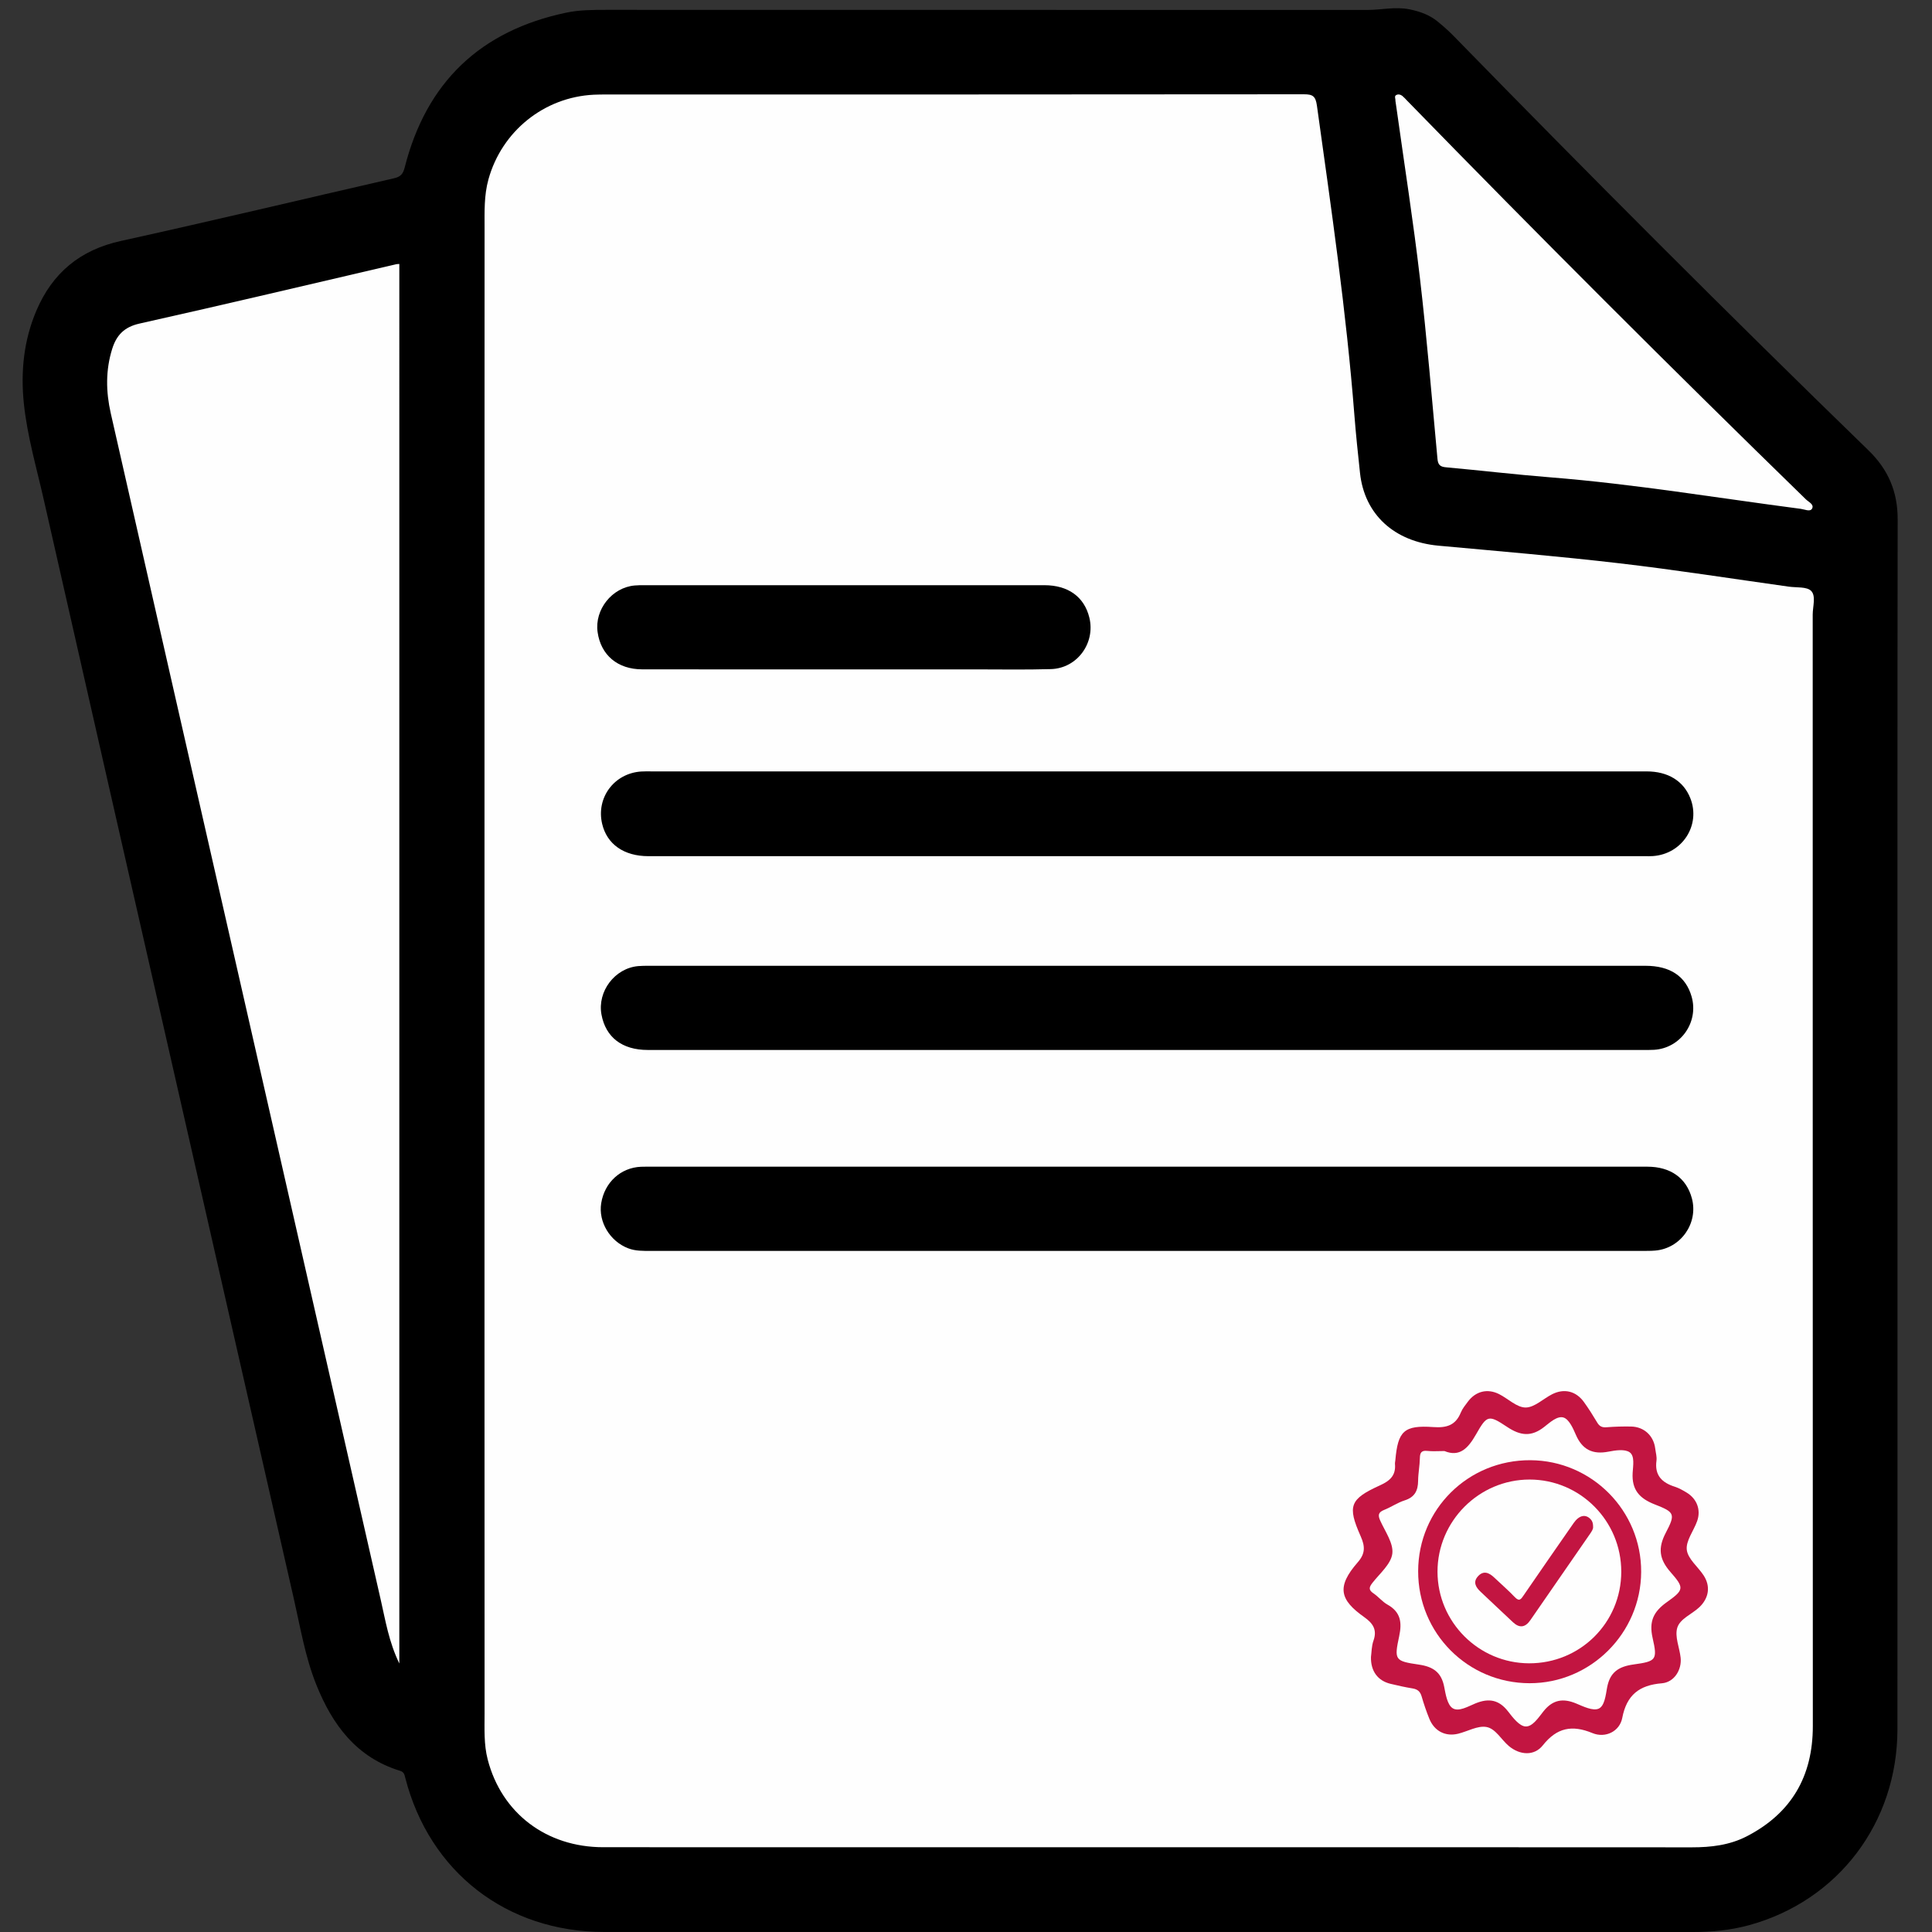 <?xml version="1.0" encoding="utf-8"?>
<!-- Generator: Adobe Illustrator 17.0.0, SVG Export Plug-In . SVG Version: 6.00 Build 0)  -->
<!DOCTYPE svg PUBLIC "-//W3C//DTD SVG 1.1//EN" "http://www.w3.org/Graphics/SVG/1.1/DTD/svg11.dtd">
<svg version="1.1" id="Icon" xmlns="http://www.w3.org/2000/svg" xmlns:xlink="http://www.w3.org/1999/xlink" x="0px" y="0px"
	 width="512px" height="512px" viewBox="0 0 512 512" enable-background="new 0 0 512 512" xml:space="preserve">
<rect x="0" y="0" width="512" height="512" fill="#333333" stroke="none"/>
<path d="M502.851,298.203c-0.001,53.359,0.023,106.718-0.012,160.077c-0.016,24.78-15.723,45.452-39.315,51.911
	c-4.866,1.332-9.833,1.811-14.875,1.81c-52.021-0.021-104.042-0.013-156.063-0.013c-44.159,0-88.318,0.006-132.477-0.002
	c-25.822-0.005-46.298-15.876-52.704-40.828c-0.207-0.808-0.307-1.544-1.351-1.864c-11.565-3.54-17.954-12.167-22.224-22.816
	c-2.967-7.399-4.241-15.255-6.003-22.971C67,376.09,56.223,328.661,45.432,281.236c-11.291-49.622-22.604-99.239-33.843-148.873
	c-1.915-8.457-4.376-16.813-5.271-25.478c-0.872-8.446-0.017-16.713,3.33-24.57c4.247-9.97,11.551-16.073,22.359-18.453
	c24.195-5.329,48.296-11.084,72.445-16.626c1.631-0.374,2.345-1.067,2.787-2.815c5.718-22.606,20.063-36.317,42.889-41.078
	c3.441-0.718,6.97-0.731,10.491-0.73c67.242,0.017,134.485,0.008,201.727,0.025c3.738,0.001,7.417-0.936,11.228-0.156
	c2.787,0.57,5.285,1.469,7.45,3.248c1.483,1.219,2.931,2.497,4.27,3.869c36.16,37.051,72.734,73.689,109.879,109.753
	c5.223,5.071,7.742,10.949,7.729,18.272C502.811,191.15,502.853,244.676,502.851,298.203z"/>
<path fill="#FEFEFE" d="M128.397,257.162c0-65.562-0.008-131.123,0.019-196.685c0.002-4.33-0.159-8.665,1.027-12.944
	c3.529-12.732,14.723-21.797,27.93-22.434c1.169-0.056,2.341-0.058,3.511-0.058c61.548-0.003,123.095,0.012,184.643-0.056
	c2.378-0.003,3.123,0.501,3.474,3.024c3.8,27.304,7.794,54.581,9.933,82.087c0.395,5.081,0.94,10.152,1.479,15.221
	c1.172,11.015,9.057,18.218,20.813,19.295c15.978,1.465,31.973,2.807,47.907,4.665c15.012,1.751,29.954,4.097,44.925,6.193
	c2.048,0.287,4.808-0.042,5.939,1.149c1.294,1.362,0.388,4.132,0.389,6.285c0.018,98.175-0.001,196.35,0.034,294.525
	c0.005,13.297-5.665,23.081-17.477,29.197c-4.547,2.354-9.49,2.942-14.579,2.938c-50.175-0.038-100.349-0.023-150.524-0.023
	c-45.993,0-91.987,0.012-137.98-0.007c-15.099-0.006-26.936-9.057-30.609-23.222c-1.047-4.036-0.832-8.136-0.834-12.217
	C128.389,388.453,128.397,322.808,128.397,257.162z"/>
<path fill="#FEFEFE" d="M105.823,440.846c-2.775-5.75-3.664-11.354-4.915-16.841c-12.471-54.731-24.91-109.47-37.366-164.205
	C52.141,209.701,40.709,159.609,29.348,109.5c-1.29-5.688-1.387-11.448,0.402-17.099c1.127-3.562,3.163-5.744,7.206-6.647
	c22.709-5.071,45.349-10.455,68.013-15.727c0.239-0.056,0.493-0.045,0.854-0.075C105.823,193.378,105.823,316.77,105.823,440.846z"
	/>
<path fill="#FEFEFE" d="M369.805,26.742c0.039-0.648-0.362-1.241,0.204-1.55c0.541-0.296,1.165-0.155,1.643,0.239
	c0.449,0.369,0.834,0.818,1.242,1.237c34.762,35.692,70.001,70.907,105.692,105.671c0.718,0.7,2.266,1.355,1.614,2.475
	c-0.517,0.889-1.968,0.166-2.997,0.032c-22.105-2.881-44.104-6.578-66.352-8.347c-9.241-0.734-18.454-1.824-27.688-2.665
	c-1.551-0.141-2.076-0.692-2.219-2.238c-1.481-15.97-2.792-31.962-4.648-47.889c-1.739-14.923-4.079-29.776-6.155-44.66
	C370.024,28.219,369.9,27.394,369.805,26.742z"/>
<path d="M304.137,204.425c44.075,0,88.15-0.002,132.225,0.003c5.681,0.001,9.782,2.53,11.592,7.101
	c2.824,7.131-2.12,14.795-9.903,15.34c-0.666,0.047-1.338,0.027-2.007,0.027c-88.066,0.001-176.133,0.002-264.199-0.001
	c-6.479,0-10.98-3.147-12.262-8.543c-1.647-6.93,3.157-13.408,10.322-13.895c0.916-0.062,1.839-0.03,2.759-0.03
	C216.489,204.425,260.313,204.425,304.137,204.425z"/>
<path d="M303.869,278.256c-44.072,0-88.145,0.003-132.217-0.004c-6.794-0.001-11.153-3.368-12.256-9.402
	c-1.119-6.123,3.533-12.269,9.726-12.823c0.914-0.082,1.838-0.082,2.757-0.082c88.061-0.003,176.122-0.004,264.183-0.001
	c6.555,0,10.695,2.781,12.237,8.181c1.936,6.78-2.927,13.67-9.956,14.084c-1.001,0.059-2.006,0.046-3.009,0.046
	C391.512,278.257,347.69,278.257,303.869,278.256z"/>
<path d="M304.145,331.503c-43.905,0-87.811,0.001-131.716-0.002c-2.004,0-4.007,0.052-5.938-0.682
	c-4.842-1.84-7.963-7.013-7.167-11.946c0.891-5.522,5.142-9.43,10.524-9.669c0.501-0.022,1.003-0.025,1.505-0.025
	c88.396-0.001,176.792-0.003,265.188,0.003c6.181,0,10.378,3.007,11.825,8.394c1.769,6.586-2.941,13.29-9.748,13.841
	c-1.164,0.094-2.339,0.083-3.509,0.083C391.454,331.503,347.799,331.503,304.145,331.503z"/>
<path d="M223.591,177.392c-17.804,0-35.609,0.019-53.413-0.01c-6.519-0.01-10.968-3.795-11.812-9.902
	c-0.821-5.942,3.827-11.788,9.812-12.319c0.831-0.074,1.67-0.079,2.505-0.079c35.358-0.004,70.716-0.008,106.074,0.001
	c6.323,0.002,10.569,3.077,11.925,8.56c1.67,6.753-3.205,13.471-10.175,13.675c-6.765,0.198-13.54,0.07-20.31,0.074
	C246.661,177.396,235.126,177.392,223.591,177.392z"/>
<path fill="#C21541" d="M363.322,439.109c0.168-1.193,0.142-2.852,0.663-4.315c1.037-2.913-0.168-4.622-2.446-6.236
	c-6.441-4.563-7.447-7.989-1.706-14.552c2.03-2.321,1.936-4.233,0.754-6.896c-3.564-8.028-2.885-9.843,5.139-13.483
	c2.68-1.216,4.215-2.654,3.958-5.657c-0.028-0.327,0.067-0.664,0.096-0.997c0.684-7.725,2.269-9.329,10.079-8.782
	c3.54,0.248,5.892-0.48,7.271-3.849c0.435-1.061,1.208-2,1.91-2.933c2.054-2.728,5.161-3.5,8.232-1.956
	c2.381,1.197,4.682,3.547,7.023,3.553c2.341,0.006,4.662-2.315,7.04-3.52c3.166-1.606,6.313-0.848,8.411,2.052
	c1.271,1.757,2.427,3.602,3.54,5.464c0.591,0.99,1.278,1.332,2.444,1.238c2.163-0.175,4.343-0.234,6.514-0.195
	c3.446,0.062,5.993,2.436,6.407,5.832c0.131,1.078,0.47,2.189,0.328,3.232c-0.527,3.869,1.453,5.803,4.85,6.885
	c1.099,0.35,2.14,0.946,3.136,1.548c2.723,1.644,3.85,4.573,2.8,7.553c-0.913,2.591-3.034,5.236-2.748,7.634
	c0.286,2.399,2.965,4.475,4.466,6.777c1.873,2.873,1.401,5.989-1.112,8.395c-1.977,1.893-5.186,3.061-5.895,5.532
	c-0.671,2.338,0.616,5.209,0.909,7.86c0.353,3.197-1.701,6.532-4.963,6.795c-6,0.485-9.338,3.098-10.508,9.186
	c-0.687,3.575-4.462,5.432-7.904,4.011c-5.4-2.229-9.418-1.453-13.143,3.245c-2.298,2.897-6.112,2.602-8.98,0.209
	c-2.041-1.704-3.538-4.657-5.992-5.072c-2.314-0.391-4.939,1.165-7.447,1.783c-3.386,0.835-6.335-0.675-7.663-3.969
	c-0.779-1.931-1.46-3.91-2.036-5.91c-0.373-1.294-1.08-1.902-2.391-2.116c-1.974-0.323-3.933-0.76-5.879-1.23
	C365.146,445.419,363.224,442.874,363.322,439.109z"/>
<path fill="#FEFEFE" d="M382.792,384.542c4.059,1.673,6.294-0.773,8.374-4.424c2.911-5.11,3.301-5.253,8.253-1.96
	c3.534,2.35,6.418,2.66,9.809-0.005c1.507-1.184,3.505-3.03,5.149-2.484c1.439,0.478,2.492,2.822,3.236,4.549
	c1.71,3.972,4.466,5.297,8.658,4.484c1.843-0.358,4.306-0.736,5.601,0.167c1.403,0.978,0.902,3.611,0.797,5.471
	c-0.253,4.483,1.801,6.767,5.905,8.364c5.263,2.047,5.471,2.54,2.876,7.501c-2.119,4.052-1.753,6.978,1.243,10.399
	c3.699,4.224,3.625,4.712-0.952,7.973c-3.551,2.529-4.785,5.09-3.775,9.526c1.321,5.798,0.948,6.169-5.063,6.999
	c-3.985,0.551-6.269,2.074-7.011,6.16c-0.36,1.983-0.659,4.898-2.261,5.562c-1.53,0.634-4.009-0.574-5.905-1.37
	c-3.491-1.466-6.215-1.031-8.679,2.053c-1.315,1.646-2.911,4.146-4.783,4.023c-1.63-0.107-3.348-2.348-4.603-3.974
	c-2.405-3.114-5.105-3.584-8.648-2.138c-1.935,0.79-4.461,2.316-6.061,1.268c-1.393-0.913-1.836-3.634-2.222-5.647
	c-0.731-3.817-2.884-5.342-6.679-5.896c-6.434-0.939-6.599-1.226-5.246-7.558c0.786-3.681,0.364-6.402-3.121-8.356
	c-1.362-0.764-2.395-2.094-3.706-2.978c-1.354-0.913-1.163-1.628-0.263-2.78c1.951-2.498,4.916-4.973,5.265-7.736
	c0.347-2.747-1.909-5.876-3.204-8.756c-0.662-1.473-0.499-2.222,1.047-2.838c1.855-0.74,3.55-1.928,5.44-2.527
	c2.671-0.847,3.53-2.592,3.554-5.189c0.018-1.999,0.434-3.994,0.464-5.994c0.022-1.494,0.445-2.106,2.026-1.92
	C379.627,384.665,380.979,384.542,382.792,384.542z"/>
<path fill="#C21541" d="M375.826,416.376c0.04-16.423,13.263-29.494,29.747-29.405c16.261,0.088,29.43,13.376,29.352,29.618
	c-0.077,16.225-13.393,29.502-29.567,29.48C388.96,446.047,375.786,432.802,375.826,416.376z"/>
<path fill="#FEFEFE" d="M429.652,416.546c-0.026,13.514-10.901,24.299-24.449,24.249c-13.351-0.05-24.229-10.933-24.249-24.261
	c-0.021-13.406,10.986-24.435,24.388-24.438C418.773,392.093,429.678,403.061,429.652,416.546z"/>
<path fill="#C21541" d="M422.191,404.723c0.014,0.556-0.418,1.181-0.844,1.799c-5.262,7.622-10.518,15.249-15.802,22.857
	c-1.356,1.952-2.872,2.126-4.575,0.547c-2.878-2.669-5.703-5.394-8.572-8.072c-1.295-1.208-2.112-2.564-0.732-4.106
	c1.464-1.635,2.96-0.984,4.329,0.324c1.812,1.731,3.725,3.363,5.446,5.179c1.226,1.295,1.667,0.503,2.346-0.485
	c4.393-6.398,8.812-12.779,13.248-19.147c1.465-2.104,3.185-2.437,4.524-0.984C422.046,403.165,422.196,403.787,422.191,404.723z"/>
</svg>
